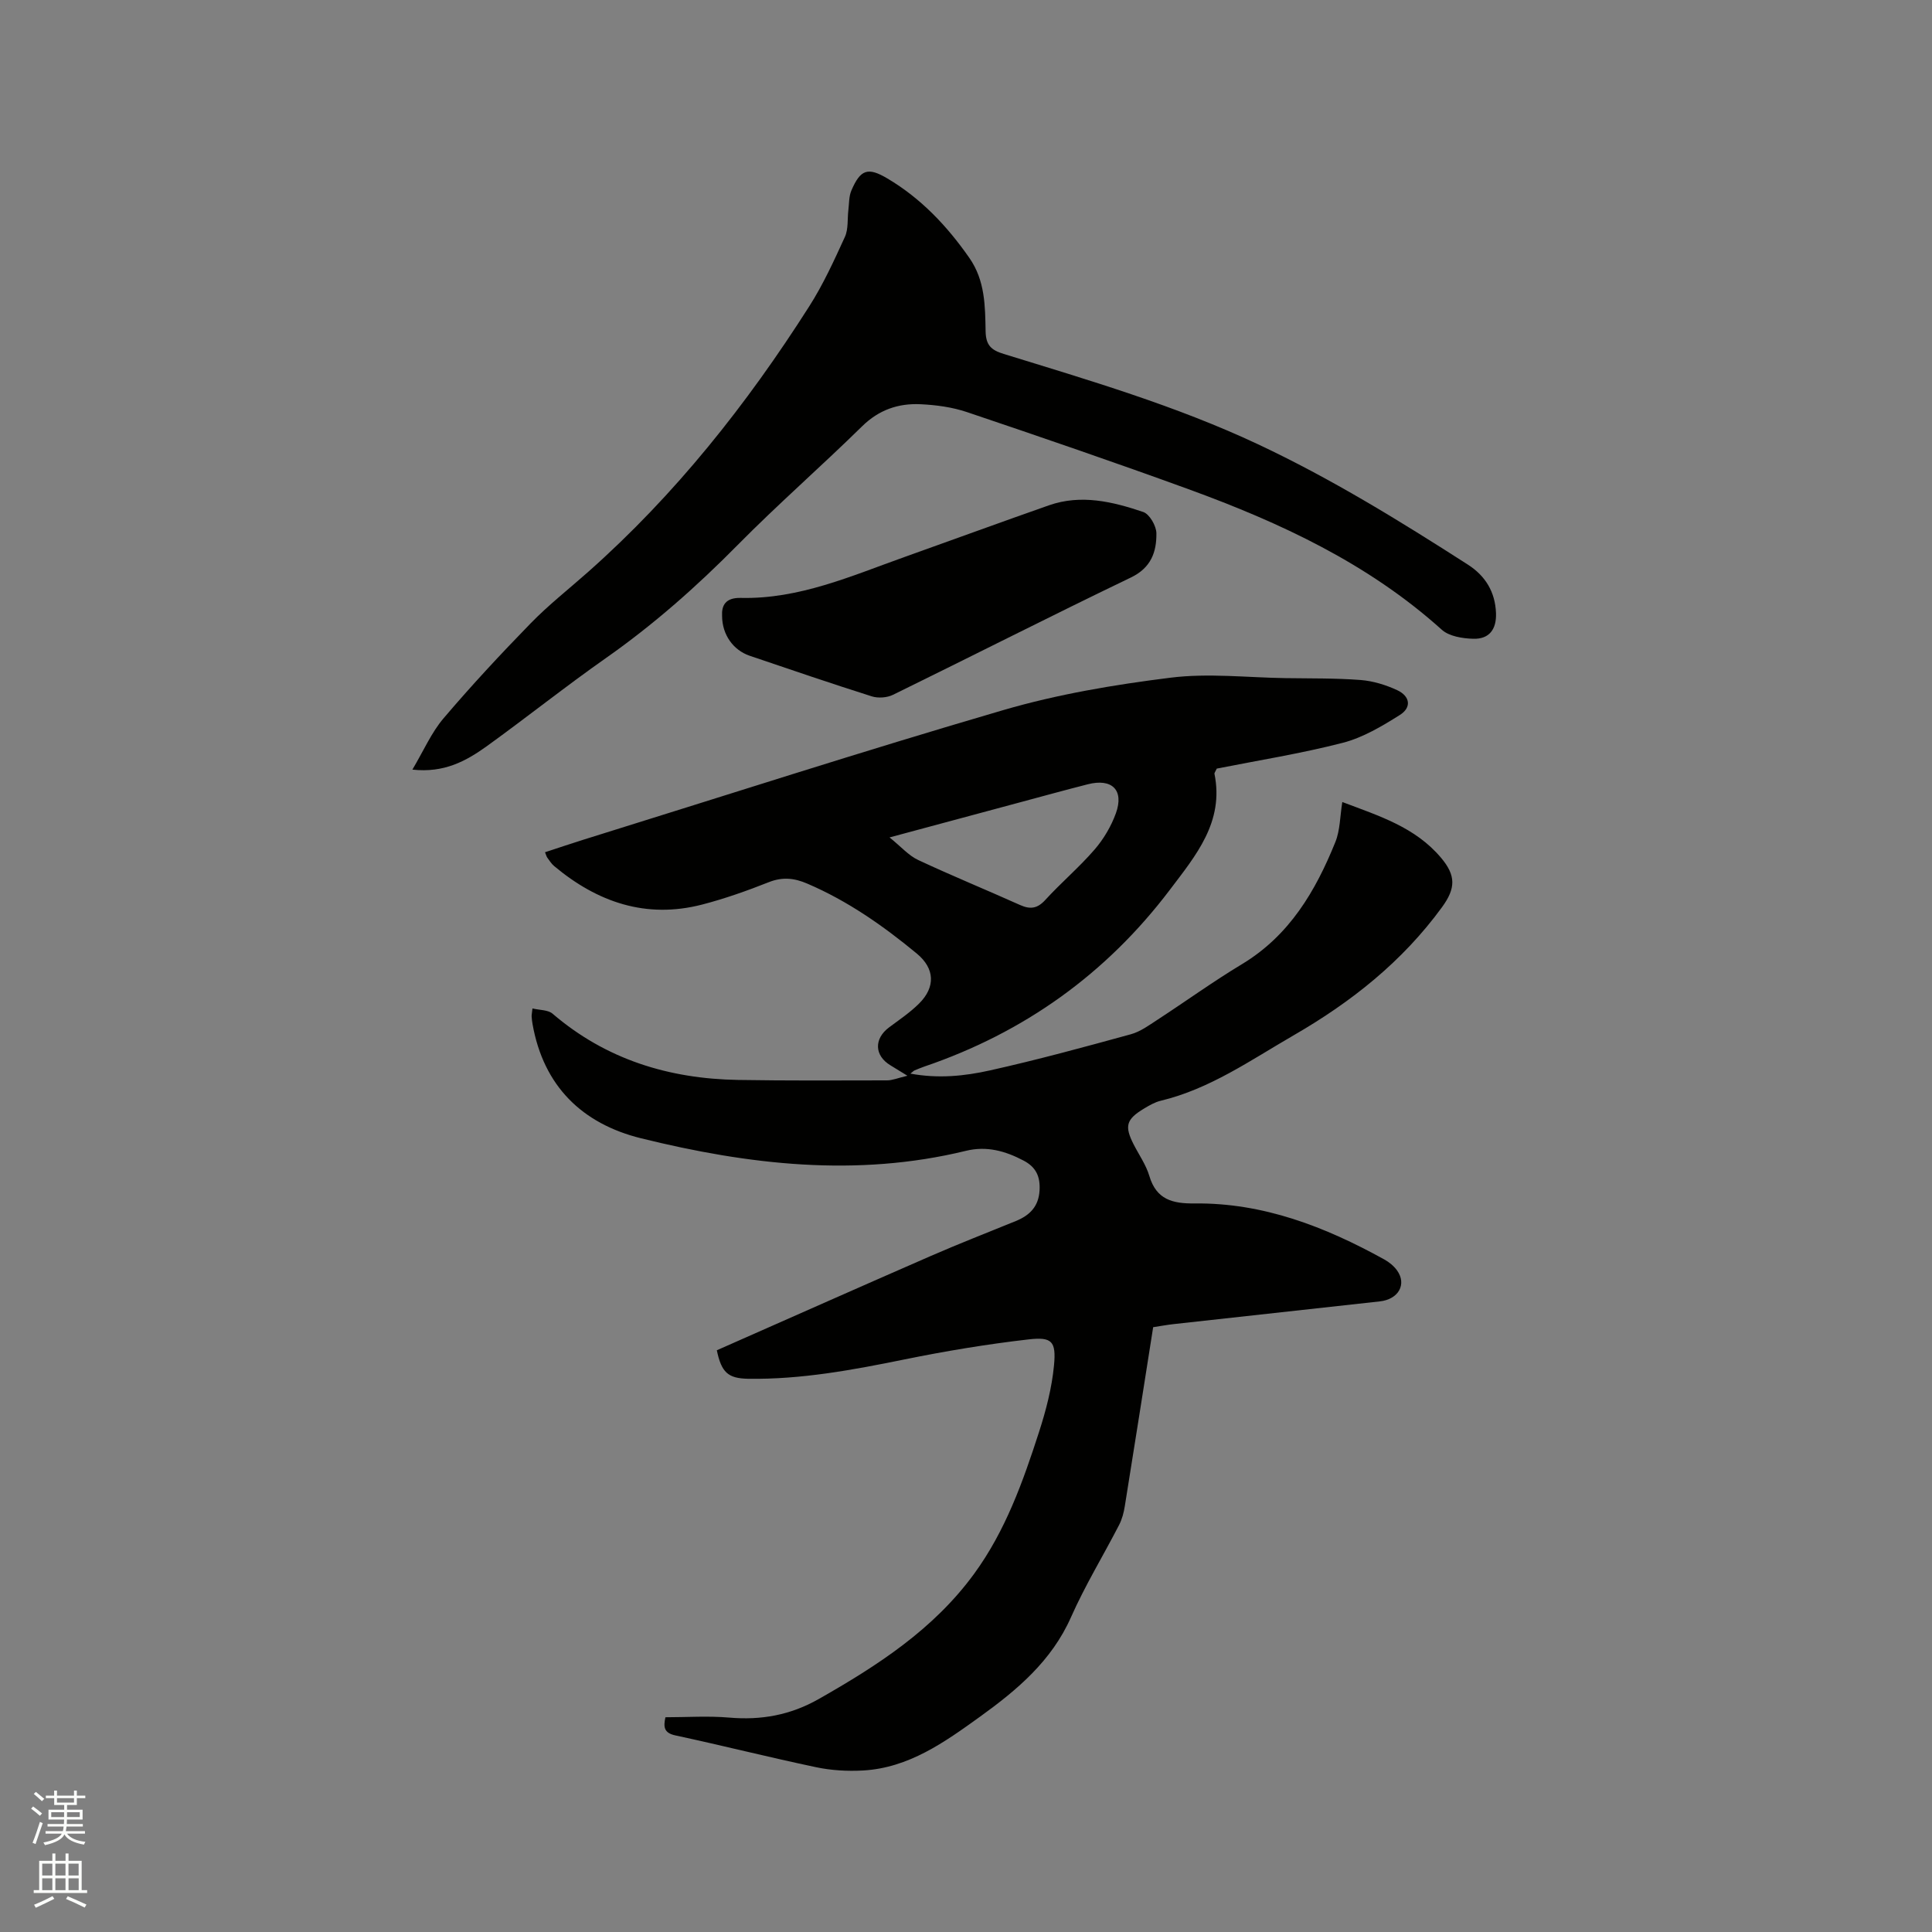 <svg enable-background="new 0 0 400 400" viewBox="0 0 400 400" xmlns="http://www.w3.org/2000/svg"><rect x="0" y="0" width="400" height="400" fill="#808080" stroke="none"/><path d="m6.44 374.46.42-.45c.65.47 1.27.95 1.85 1.44l-.45.49c-.65-.56-1.25-1.06-1.82-1.48m.93 7.33-.63-.26c.55-1.36 1.05-2.8 1.52-4.33.19.1.38.19.59.27-.46 1.29-.95 2.73-1.48 4.32m-.38-10.38.44-.42c.43.34 1.01.82 1.74 1.44l-.49.49c-.53-.51-1.09-1.01-1.69-1.51m2.5.35h1.72v-1.04h.59v1.04h3.52v-1.04h.59v1.04h1.75v.53h-1.75v1.42h-2.03v.97h3.22v2.03h-3.24c0 .35-.01.66-.03.93h3.32v.53h-3.37c-.03.27-.08.58-.15.94h3.96v.53h-3.71c.67.92 1.93 1.48 3.79 1.68-.13.24-.23.44-.29.59-2.13-.38-3.48-1.08-4.04-2.12-.43.97-1.77 1.72-4.03 2.23-.09-.19-.2-.37-.33-.55 2.1-.42 3.37-1.03 3.81-1.83h-3.36v-.53h3.58c.08-.29.13-.61.16-.94h-3.33v-.53h3.39c.02-.27.04-.58.04-.93h-3.23v-2.03h3.25v-.97h-2.07v-1.42h-1.73zm1.12 3.44v1h2.65c.01-.3.02-.44.01-.4v-.25-.35zm1.19-2h3.52v-.91h-3.52zm4.71 2h-2.63v.59c0 .15-.01.28-.01.4h2.64z" fill="#fbfcfa"/><path d="m13.56 383.74h.63v1.52h2.72v6.07h1.13v.6h-11.06v-.6h1.13v-6.07h2.73v-1.52h.63v1.52h2.1v-1.52zm-2.69 8.83.38.56c-1.24.63-2.53 1.25-3.85 1.85-.1-.21-.21-.42-.34-.63 1.36-.55 2.63-1.15 3.81-1.78m-2.13-4.27h2.1v-2.45h-2.1zm0 3.04h2.1v-2.46h-2.1zm2.72-3.04h2.1v-2.45h-2.1zm0 3.04h2.1v-2.46h-2.1zm6.07 3.6c-1.41-.71-2.7-1.3-3.86-1.78l.35-.56c1.45.62 2.75 1.19 3.88 1.72zm-1.25-9.09h-2.1v2.45h2.1zm-2.09 5.49h2.1v-2.46h-2.1z" fill="#fbfcfa"/><g fill="#010100"><path d="m148.41 279.56c14.85-6.55 29.54-13.09 44.29-19.52 5.82-2.54 11.74-4.84 17.62-7.24 2.87-1.17 4.72-3 4.91-6.34.16-2.84-.7-4.81-3.32-6.18-3.79-1.99-7.62-3.06-11.9-2.02-22.67 5.53-45.1 2.89-67.29-2.59-12.18-3.01-20.19-10.8-22.46-23.63-.09-.52-.16-1.05-.19-1.58-.02-.31.06-.62.17-1.67 1.49.36 3.22.27 4.17 1.09 11.08 9.49 24.09 13.47 38.41 13.71 10.27.17 20.55.11 30.83.09 1.12 0 2.24-.49 4.22-.96-1.75-1.07-2.62-1.62-3.5-2.15-3.35-2.01-3.46-5.5-.3-7.86 2.12-1.58 4.35-3.08 6.21-4.93 3.45-3.43 3.26-7.27-.46-10.35-6.96-5.75-14.32-10.91-22.69-14.49-2.65-1.14-5.1-1.42-7.92-.31-4.52 1.79-9.14 3.43-13.84 4.65-11.62 3-21.7-.49-30.65-7.98-.56-.47-.96-1.13-1.4-1.72-.17-.23-.24-.55-.48-1.13 2.66-.87 5.23-1.75 7.83-2.56 29.01-9.02 57.92-18.37 87.08-26.88 11.24-3.28 22.95-5.25 34.59-6.7 7.81-.98 15.87-.03 23.82.09 5.19.08 10.4-.01 15.57.39 2.55.2 5.18 1.01 7.52 2.09 2.71 1.26 3.05 3.59.57 5.15-3.7 2.33-7.64 4.68-11.81 5.76-8.69 2.24-17.59 3.65-26.09 5.34-.32.69-.51.9-.48 1.06 2.04 9.98-3.86 16.93-9.23 24.03-13.17 17.4-30.16 29.55-50.81 36.59-.7.24-1.38.53-2.06.81-.18.07-.31.24-.85.66 5.77 1.07 11.21.51 16.45-.66 9.8-2.18 19.51-4.83 29.2-7.49 1.96-.54 3.75-1.86 5.5-3 5.85-3.81 11.53-7.92 17.51-11.52 9.81-5.92 15.22-15.11 19.32-25.27.99-2.45.96-5.32 1.44-8.29 7.64 2.89 15.09 5.2 20.43 11.53 3.12 3.69 3.07 6.33.2 10.26-8.21 11.25-18.74 19.6-30.74 26.53-8.89 5.14-17.3 11.08-27.49 13.53-1.21.29-2.36.96-3.44 1.61-3.72 2.24-4.09 3.63-2.16 7.43 1.11 2.17 2.57 4.24 3.25 6.53 1.45 4.9 4.81 5.74 9.34 5.69 14.25-.16 27.07 4.83 39.31 11.6 1 .55 1.97 1.35 2.63 2.26 2.07 2.88.3 6-3.57 6.42-14.22 1.57-28.44 3.12-42.66 4.7-1.36.15-2.7.4-4.26.64-1.96 12.4-3.88 24.73-5.87 37.05-.21 1.33-.57 2.7-1.18 3.89-3.29 6.38-7.06 12.55-9.96 19.1-4.02 9.07-11.16 15.07-18.85 20.61-7.32 5.27-14.73 10.59-24.19 11.13-3.23.18-6.59-.01-9.75-.68-9.73-2.05-19.38-4.49-29.11-6.58-2.44-.52-2.49-1.8-2.07-3.76 4.39 0 8.83-.31 13.21.07 6.63.57 12.66-.51 18.54-3.85 12.15-6.91 23.75-14.4 32.16-25.92 6.48-8.87 10.11-19.05 13.43-29.33 1.45-4.49 2.67-9.16 3.11-13.83.47-4.99-.42-5.93-5.28-5.37-8.6.99-17.16 2.41-25.65 4.14-10.72 2.18-21.42 4.18-32.41 4.01-4.15-.08-5.51-1.3-6.47-5.9zm35.76-106.18c2.41 1.94 3.95 3.75 5.92 4.67 6.96 3.26 14.09 6.17 21.1 9.32 2.12.95 3.59.75 5.23-1.05 3.28-3.59 7.03-6.76 10.2-10.43 1.87-2.16 3.43-4.81 4.41-7.5 1.74-4.82-.8-7.3-5.83-6.01-4.71 1.2-9.39 2.49-14.08 3.75-8.64 2.32-17.27 4.64-26.95 7.25z"/><path d="m85.38 159.34c2.33-3.92 3.93-7.66 6.45-10.62 5.76-6.78 11.84-13.31 18.05-19.68 3.68-3.78 7.87-7.07 11.83-10.58 18.08-16.01 32.91-34.74 45.83-55.03 2.89-4.53 5.15-9.49 7.39-14.39.74-1.63.49-3.72.72-5.59.16-1.35.1-2.8.62-4.01 1.88-4.38 3.42-4.88 7.44-2.5 6.96 4.12 12.36 9.83 16.98 16.45 3.28 4.7 3.27 9.98 3.37 15.22.06 2.88 1.17 3.88 3.75 4.67 17.79 5.48 35.66 10.73 52.6 18.68 15.19 7.13 29.42 15.9 43.5 24.94 3.63 2.33 5.65 5.65 5.82 10.02.13 3.38-1.4 5.43-4.72 5.33-2.21-.06-4.98-.5-6.5-1.87-15.27-13.74-33.46-22.18-52.45-29.1-15.21-5.54-30.53-10.79-45.86-15.96-3.06-1.03-6.4-1.48-9.64-1.63-4.56-.21-8.59 1.15-12.06 4.56-8.47 8.32-17.43 16.13-25.77 24.58-8.44 8.55-17.35 16.44-27.19 23.35-8.41 5.9-16.45 12.32-24.78 18.33-4.24 3.03-8.77 5.56-15.38 4.83z"/><path d="m149.5 127.51c-.11-2.05.61-3.8 3.88-3.72 12.07.28 22.89-4.55 33.92-8.48 9.96-3.55 19.89-7.19 29.87-10.69 6.66-2.33 13.2-.76 19.52 1.38 1.31.44 2.72 2.89 2.73 4.42.04 3.87-1.1 7.14-5.29 9.15-16.49 7.93-32.8 16.23-49.24 24.28-1.24.61-3.09.74-4.41.32-8.47-2.68-16.88-5.56-25.29-8.41-3.35-1.15-5.68-4.32-5.69-8.25z"/></g></svg>